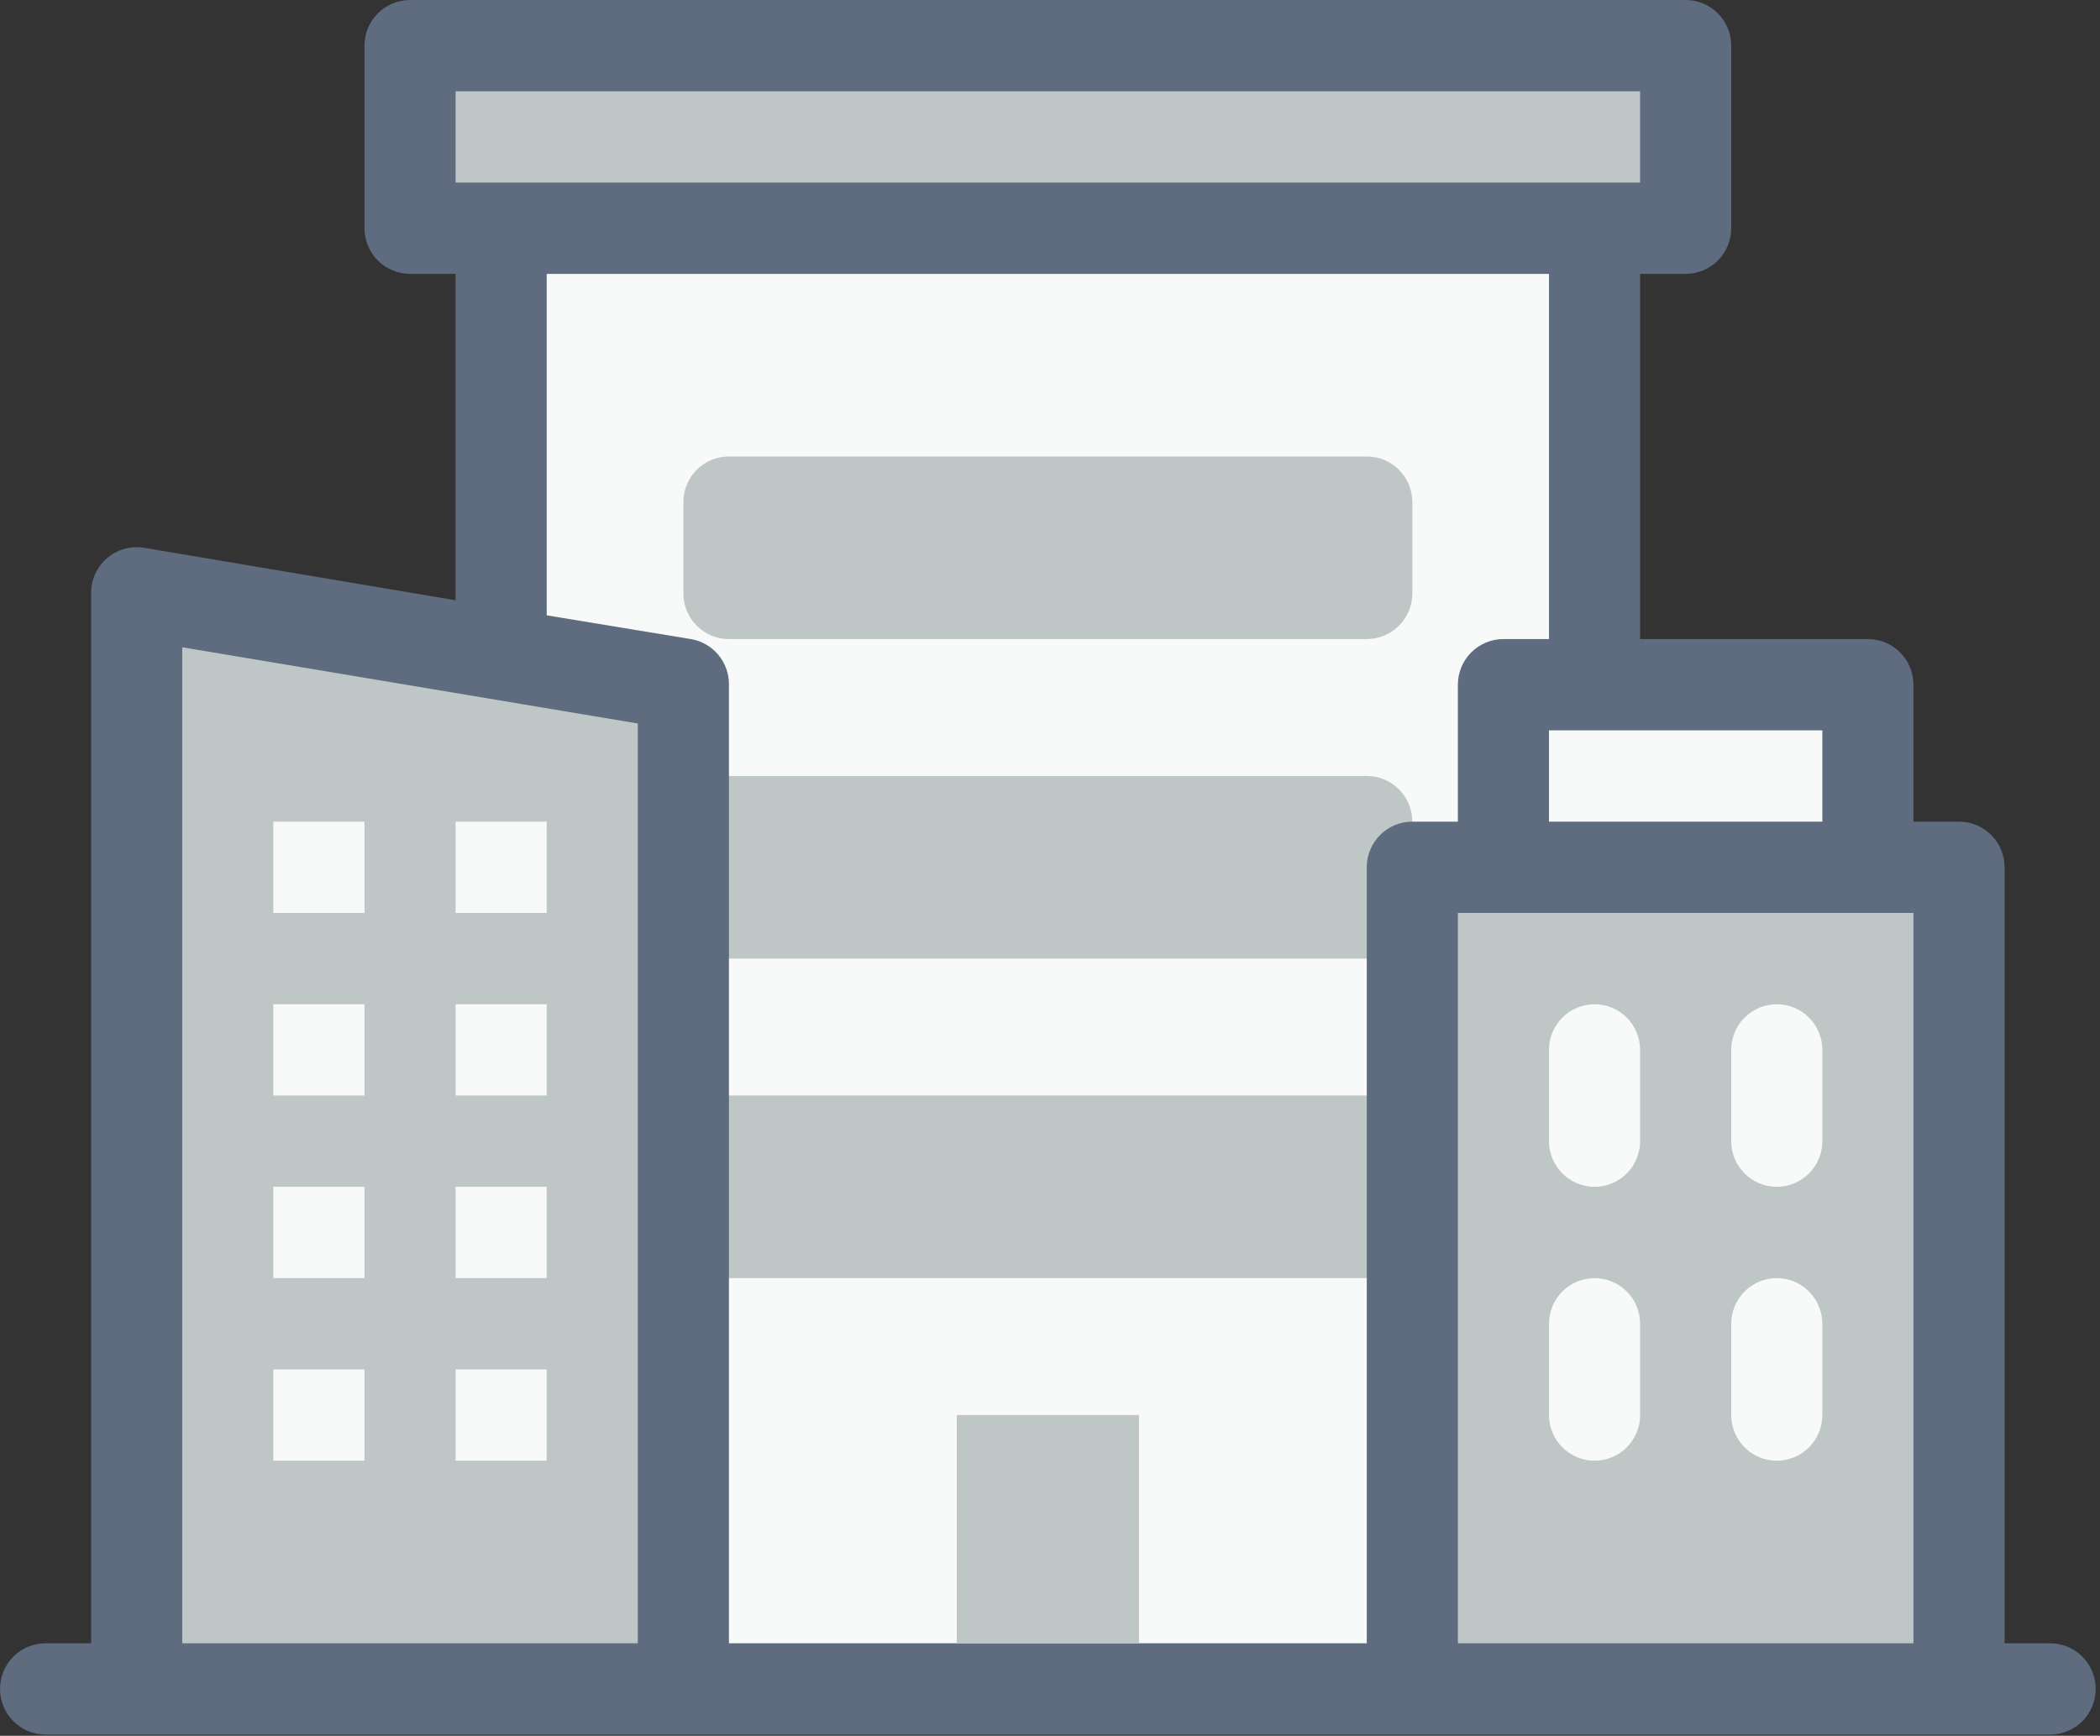 <?xml version="1.0" encoding="UTF-8"?> <svg xmlns="http://www.w3.org/2000/svg" width="427" height="353" viewBox="0 0 427 353" fill="none"><rect x="0" y="0" width="427" height="353" fill="#333333" stroke="none"/> <path d="M342.753 9.283H83.373V46.415H342.753V9.283Z" fill="#BEC6C6"></path> <path d="M324.226 46.414H101.9V343.47H324.226V46.414Z" fill="#F8F9F9"></path> <path d="M277.907 92.83H148.217C143.101 92.83 138.953 96.986 138.953 102.113V120.679C138.953 125.806 143.101 129.962 148.217 129.962H277.907C283.023 129.962 287.171 125.806 287.171 120.679V102.113C287.171 96.986 283.023 92.83 277.907 92.83Z" fill="#BEC6C6"></path> <path d="M277.907 157.811H148.217C143.101 157.811 138.953 161.967 138.953 167.094V185.66C138.953 190.786 143.101 194.943 148.217 194.943H277.907C283.023 194.943 287.171 190.786 287.171 185.66V167.094C287.171 161.967 283.023 157.811 277.907 157.811Z" fill="#BEC6C6"></path> <path d="M277.907 222.793H148.217C143.101 222.793 138.953 226.949 138.953 232.076V250.642C138.953 255.769 143.101 259.925 148.217 259.925H277.907C283.023 259.925 287.171 255.769 287.171 250.642V232.076C287.171 226.949 283.023 222.793 277.907 222.793Z" fill="#BEC6C6"></path> <path d="M138.954 343.472H27.791V120.68L138.954 139.246V343.472Z" fill="#BEC6C6"></path> <path d="M398.335 176.377H287.172V343.471H398.335V176.377Z" fill="#BEC6C6"></path> <path d="M379.808 139.246H305.699V176.378H379.808V139.246Z" fill="#F8F9F9"></path> <path d="M416.861 334.188H407.598V176.377C407.598 173.915 406.622 171.554 404.885 169.813C403.147 168.072 400.791 167.094 398.334 167.094H389.071V139.245C389.071 136.783 388.095 134.422 386.357 132.681C384.62 130.94 382.264 129.962 379.807 129.962H333.489V55.698H342.753C345.21 55.698 347.566 54.72 349.303 52.979C351.04 51.238 352.016 48.877 352.016 46.415V9.283C352.016 6.821 351.04 4.46 349.303 2.719C347.566 0.978 345.21 0 342.753 0H83.372C80.915 0 78.559 0.978 76.822 2.719C75.085 4.46 74.109 6.821 74.109 9.283V46.415C74.109 48.877 75.085 51.238 76.822 52.979C78.559 54.72 80.915 55.698 83.372 55.698H92.636V122.072L29.273 111.396C27.938 111.179 26.573 111.258 25.271 111.626C23.97 111.994 22.765 112.644 21.741 113.528C20.717 114.413 19.899 115.512 19.344 116.747C18.788 117.982 18.51 119.324 18.527 120.679V334.188H9.264C6.807 334.188 4.45 335.166 2.713 336.907C0.976 338.648 0 341.009 0 343.471C0 345.933 0.976 348.294 2.713 350.035C4.45 351.776 6.807 352.754 9.264 352.754H416.861C419.318 352.754 421.675 351.776 423.412 350.035C425.149 348.294 426.125 345.933 426.125 343.471C426.125 341.009 425.149 338.648 423.412 336.907C421.675 335.166 419.318 334.188 416.861 334.188ZM370.543 148.528V167.094H314.962V148.528H370.543ZM92.636 18.566H333.489V37.132H92.636V18.566ZM111.163 55.698H314.962V129.962H305.698C303.242 129.962 300.885 130.94 299.148 132.681C297.411 134.422 296.435 136.783 296.435 139.245V167.094H287.171C284.714 167.094 282.358 168.072 280.621 169.813C278.884 171.554 277.908 173.915 277.908 176.377V334.188H148.217V139.245C148.246 137.02 147.476 134.859 146.048 133.155C144.619 131.451 142.628 130.318 140.436 129.962L111.163 125.135V55.698ZM37.054 334.188V131.633L129.69 147.136V334.188H37.054ZM296.435 334.188V185.66H389.071V334.188H296.435Z" fill="#5F6B7E"></path> <path d="M231.59 287.773H194.535V334.188H231.59V287.773Z" fill="#BEC6C6"></path> <path d="M74.109 167.094H55.582V185.66H74.109V167.094Z" fill="#F8F9F9"></path> <path d="M111.164 167.094H92.637V185.66H111.164V167.094Z" fill="#F8F9F9"></path> <path d="M74.109 204.227H55.582V222.793H74.109V204.227Z" fill="#F8F9F9"></path> <path d="M111.164 204.227H92.637V222.793H111.164V204.227Z" fill="#F8F9F9"></path> <path d="M74.109 241.357H55.582V259.923H74.109V241.357Z" fill="#F8F9F9"></path> <path d="M111.164 241.357H92.637V259.923H111.164V241.357Z" fill="#F8F9F9"></path> <path d="M74.109 278.49H55.582V297.056H74.109V278.49Z" fill="#F8F9F9"></path> <path d="M111.164 278.49H92.637V297.056H111.164V278.49Z" fill="#F8F9F9"></path> <path d="M324.226 241.359C321.77 241.359 319.413 240.381 317.676 238.64C315.939 236.899 314.963 234.538 314.963 232.076V213.51C314.963 211.048 315.939 208.686 317.676 206.945C319.413 205.205 321.77 204.227 324.226 204.227C326.683 204.227 329.04 205.205 330.777 206.945C332.514 208.686 333.49 211.048 333.49 213.51V232.076C333.49 234.538 332.514 236.899 330.777 238.64C329.04 240.381 326.683 241.359 324.226 241.359Z" fill="#F8F9F9"></path> <path d="M361.279 241.359C358.822 241.359 356.466 240.381 354.729 238.64C352.992 236.899 352.016 234.538 352.016 232.076V213.51C352.016 211.048 352.992 208.686 354.729 206.945C356.466 205.205 358.822 204.227 361.279 204.227C363.736 204.227 366.092 205.205 367.83 206.945C369.567 208.686 370.543 211.048 370.543 213.51V232.076C370.543 234.538 369.567 236.899 367.83 238.64C366.092 240.381 363.736 241.359 361.279 241.359Z" fill="#F8F9F9"></path> <path d="M324.226 297.058C321.77 297.058 319.413 296.08 317.676 294.339C315.939 292.598 314.963 290.237 314.963 287.775V269.209C314.963 266.747 315.939 264.386 317.676 262.645C319.413 260.904 321.77 259.926 324.226 259.926C326.683 259.926 329.04 260.904 330.777 262.645C332.514 264.386 333.49 266.747 333.49 269.209V287.775C333.49 290.237 332.514 292.598 330.777 294.339C329.04 296.08 326.683 297.058 324.226 297.058Z" fill="#F8F9F9"></path> <path d="M361.279 297.058C358.822 297.058 356.466 296.08 354.729 294.339C352.992 292.598 352.016 290.237 352.016 287.775V269.209C352.016 266.747 352.992 264.386 354.729 262.645C356.466 260.904 358.822 259.926 361.279 259.926C363.736 259.926 366.092 260.904 367.83 262.645C369.567 264.386 370.543 266.747 370.543 269.209V287.775C370.543 290.237 369.567 292.598 367.83 294.339C366.092 296.08 363.736 297.058 361.279 297.058Z" fill="#F8F9F9"></path> </svg> 
